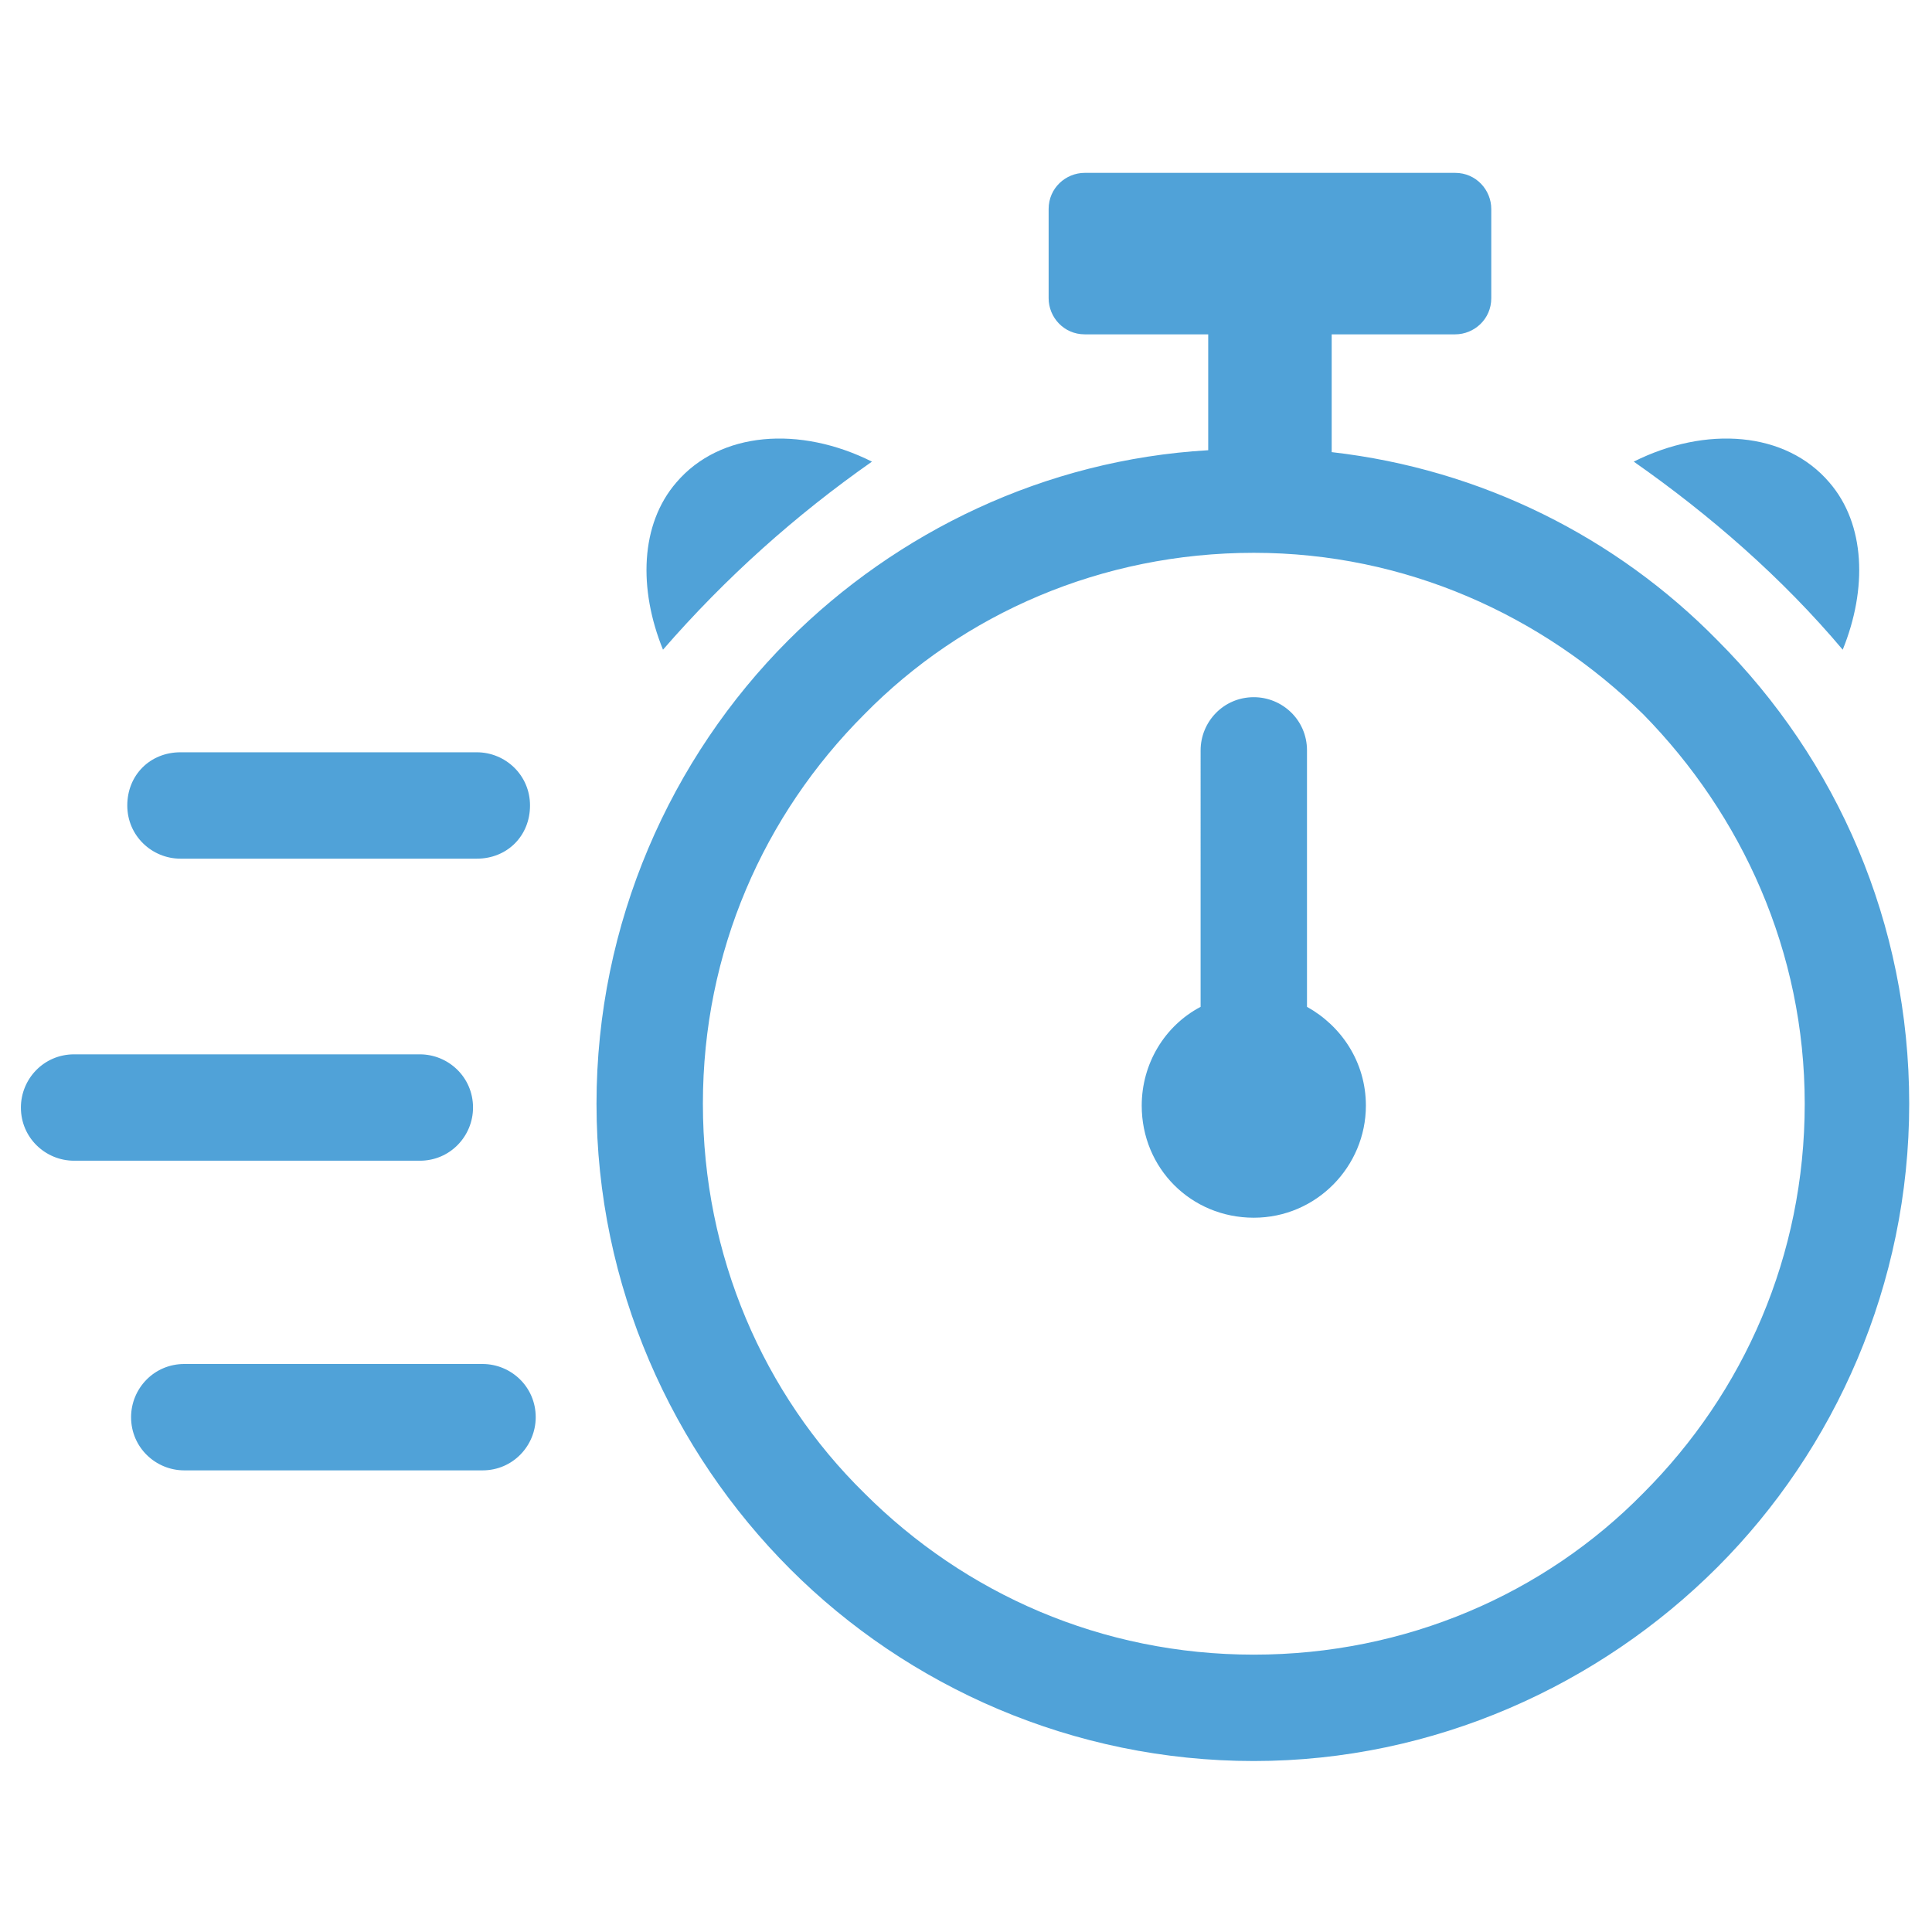 <?xml version="1.0" encoding="utf-8"?>
<!-- Generator: Adobe Illustrator 27.4.1, SVG Export Plug-In . SVG Version: 6.00 Build 0)  -->
<svg version="1.1" baseProfile="basic" id="Layer_1"
	 xmlns="http://www.w3.org/2000/svg" xmlns:xlink="http://www.w3.org/1999/xlink" x="0px" y="0px" viewBox="0 0 101.7 101.7"
	 xml:space="preserve">
<style type="text/css">
	.st0{fill:#50A2D8;}
</style>
<g>
	<path class="st0" d="M70.1,23.8c7.9,0.9,15,4.5,20.3,9.9c6.3,6.3,10.1,14.9,10.1,24.4c0,9.5-3.9,18.2-10.1,24.4S75.5,92.7,66,92.7
		s-18.2-3.9-24.4-10.1S31.4,67.7,31.4,58.1c0-9.5,3.9-18.2,10.1-24.4c5.7-5.7,13.5-9.5,22.1-10v-5.8c0-0.1,0-0.2,0-0.3h-6.5
		c-1.1,0-1.9-0.9-1.9-1.9v-4.7c0-1.1,0.9-1.9,1.9-1.9h19.5c1.1,0,1.9,0.9,1.9,1.9v4.7c0,1.1-0.9,1.9-1.9,1.9h-6.5c0,0.1,0,0.2,0,0.3
		L70.1,23.8L70.1,23.8z M68.8,53c1.8,1,3.1,2.9,3.1,5.2c0,3.2-2.6,5.9-5.9,5.9s-5.9-2.6-5.9-5.9c0-2.2,1.2-4.2,3.1-5.2V39.5
		c0-1.5,1.2-2.8,2.8-2.8c1.5,0,2.8,1.2,2.8,2.8V53L68.8,53z M9.7,77.4c-1.5,0-2.8-1.2-2.8-2.8c0-1.5,1.2-2.8,2.8-2.8h15.7
		c1.5,0,2.8,1.2,2.8,2.8c0,1.5-1.2,2.8-2.8,2.8H9.7L9.7,77.4z M3.9,61.1c-1.5,0-2.8-1.2-2.8-2.8c0-1.5,1.2-2.8,2.8-2.8h18.2
		c1.5,0,2.8,1.2,2.8,2.8c0,1.5-1.2,2.8-2.8,2.8H3.9L3.9,61.1z M9.5,45.2c-1.5,0-2.8-1.2-2.8-2.8s1.2-2.8,2.8-2.8h15.6
		c1.5,0,2.8,1.2,2.8,2.8s-1.2,2.8-2.8,2.8H9.5L9.5,45.2z M97,34.2c1.3-3.2,1.2-6.6-0.7-8.8c-2.3-2.7-6.5-3-10.3-1.1
		C90,27.1,93.8,30.4,97,34.2L97,34.2z M34.9,34.2c-1.3-3.2-1.2-6.6,0.7-8.8c2.3-2.7,6.5-3,10.3-1.1C41.9,27.1,38.2,30.4,34.9,34.2
		L34.9,34.2z M86.5,37.6C81.2,32.4,74,29.1,66,29.1c-8,0-15.3,3.2-20.5,8.5C40.2,42.9,37,50.1,37,58.1c0,8,3.2,15.3,8.5,20.5
		c5.3,5.3,12.5,8.5,20.5,8.5c8,0,15.3-3.2,20.5-8.5c5.3-5.3,8.5-12.5,8.5-20.5C95,50.1,91.7,42.9,86.5,37.6L86.5,37.6z"/>
</g>
</svg>

